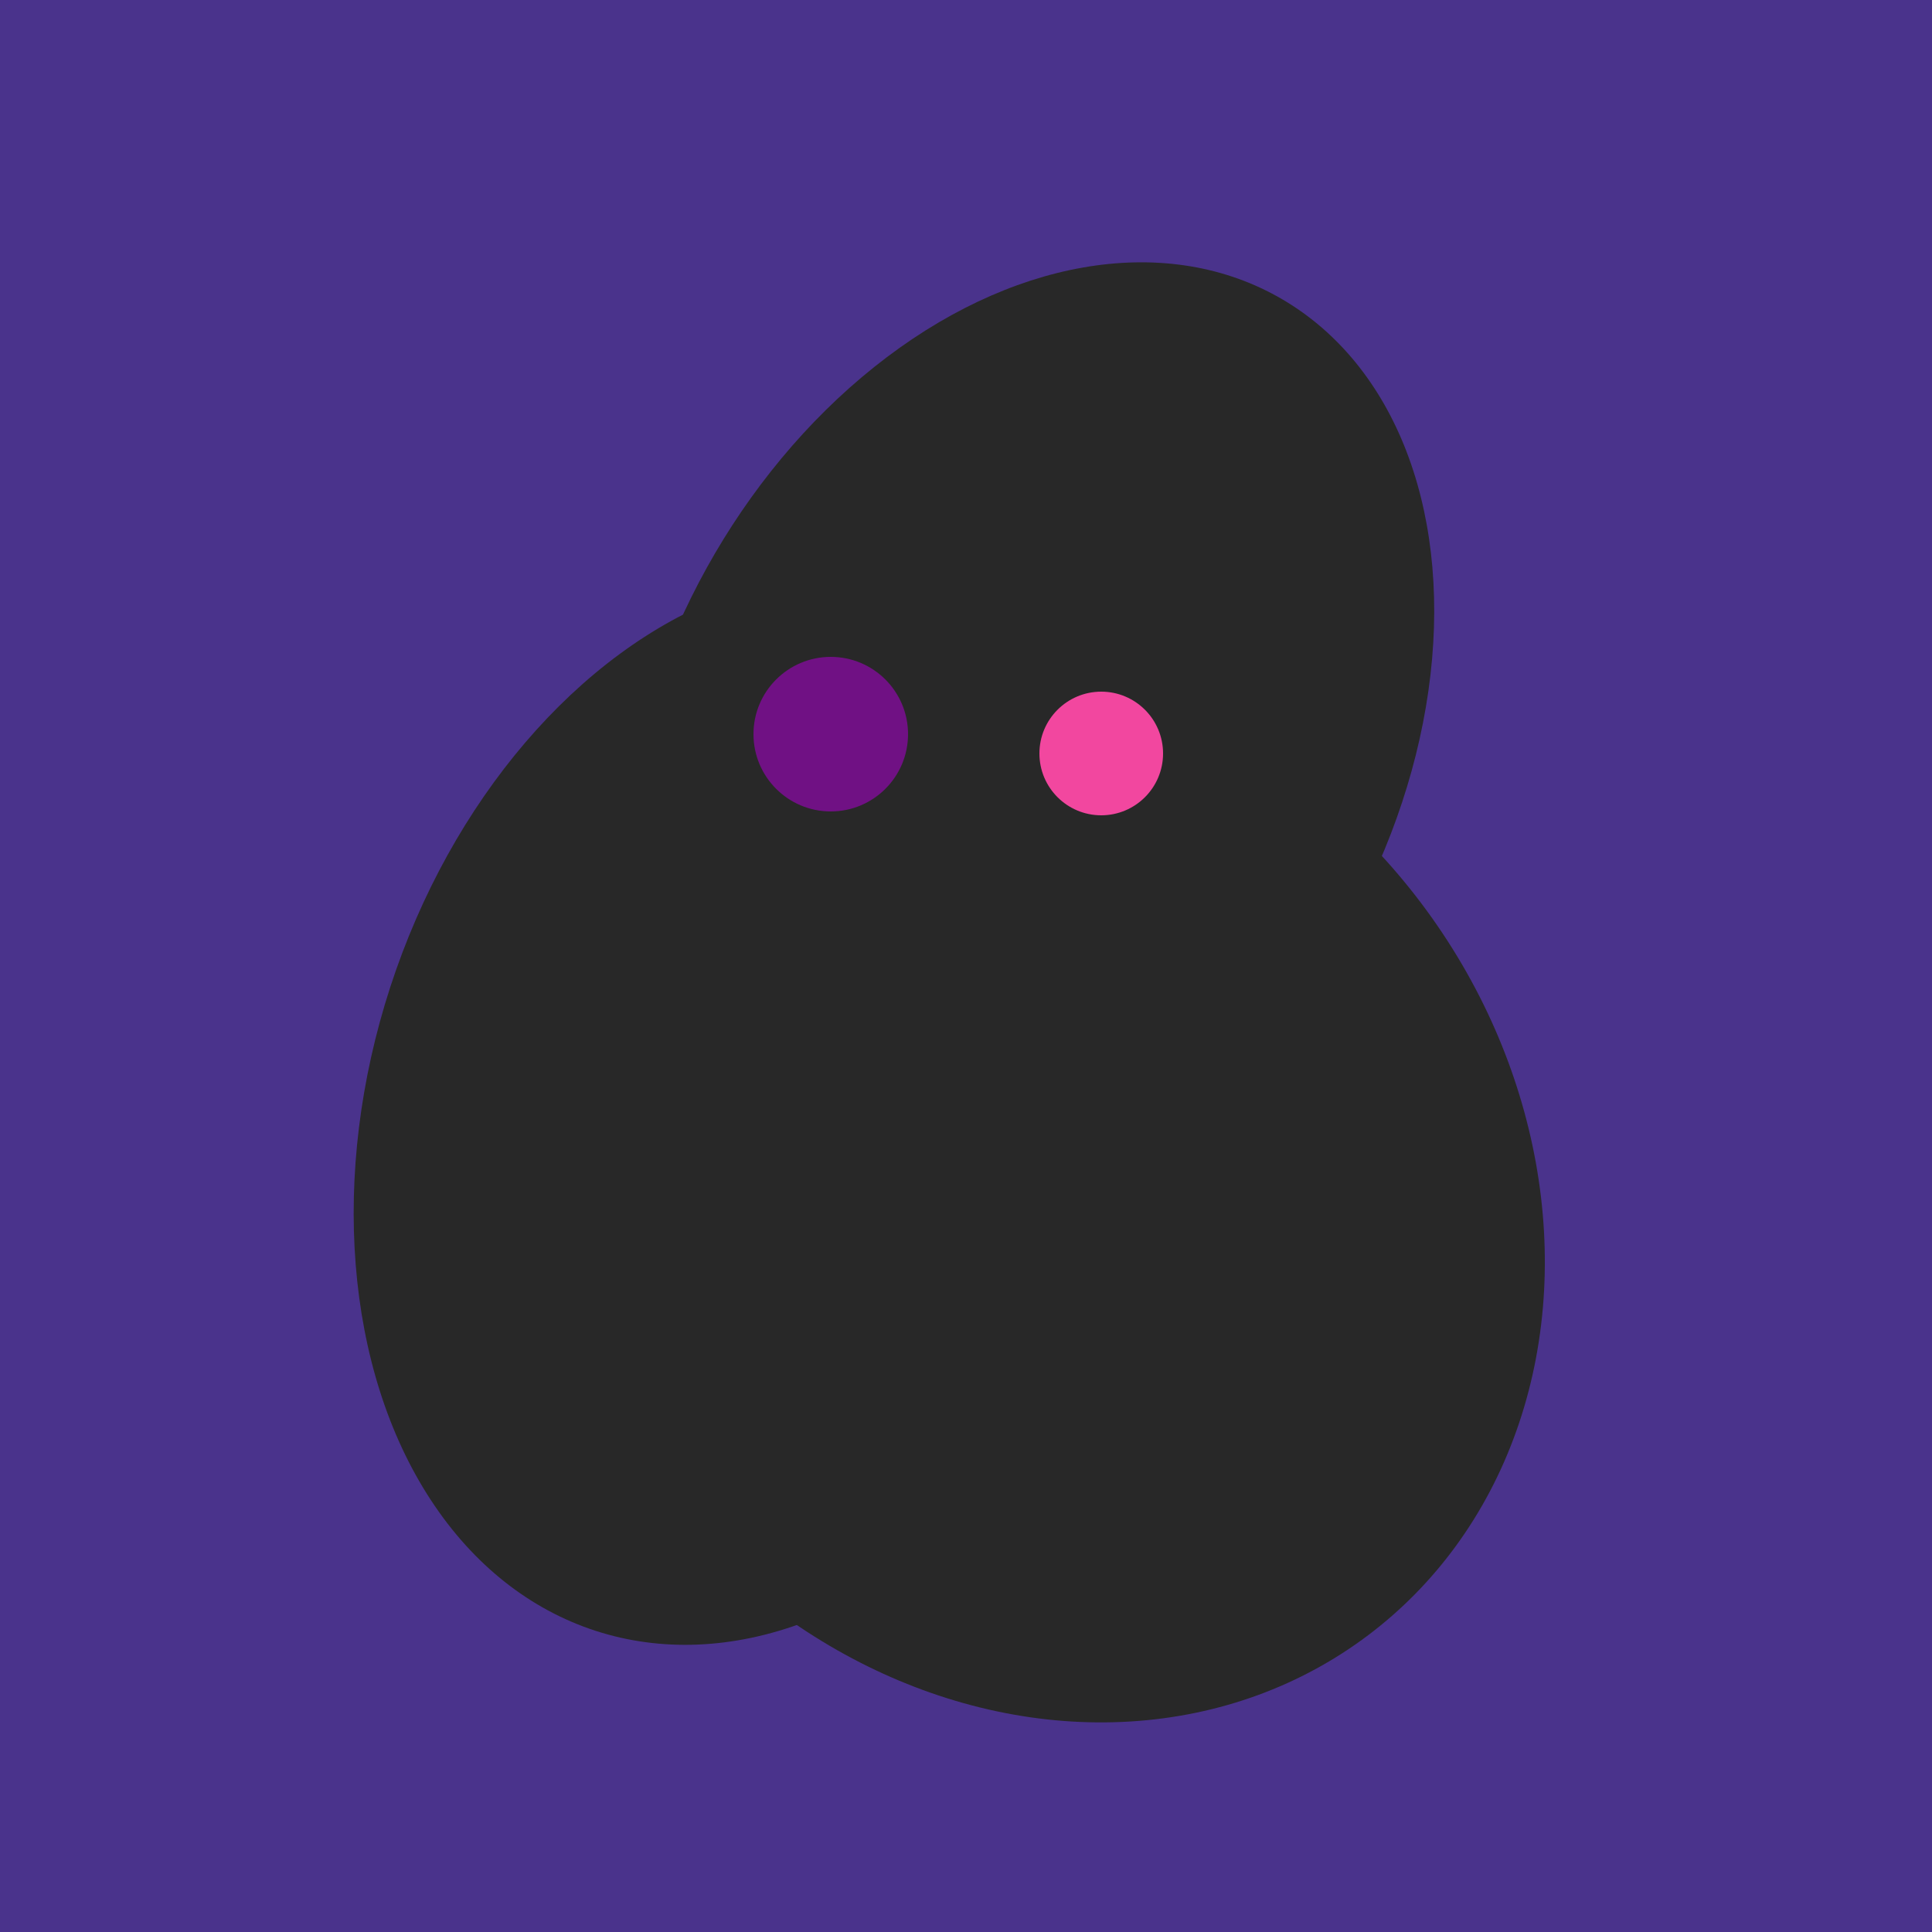 <svg width="500" height="500" xmlns="http://www.w3.org/2000/svg"><rect width="500" height="500" fill="#4a338c"/><ellipse cx="266" cy="193" rx="133" ry="95" transform="rotate(119, 266, 193)" fill="rgb(40,40,40)"/><ellipse cx="268" cy="309" rx="125" ry="143" transform="rotate(323, 268, 309)" fill="rgb(40,40,40)"/><ellipse cx="279" cy="305" rx="102" ry="90" transform="rotate(15, 279, 305)" fill="rgb(40,40,40)"/><ellipse cx="220" cy="281" rx="59" ry="83" transform="rotate(229, 220, 281)" fill="rgb(40,40,40)"/><ellipse cx="198" cy="287" rx="102" ry="142" transform="rotate(198, 198, 287)" fill="rgb(40,40,40)"/><circle cx="215" cy="190" r="20" fill="rgb(112,17,132)" /><circle cx="285" cy="195" r="16" fill="rgb(242,71,159)" /></svg>